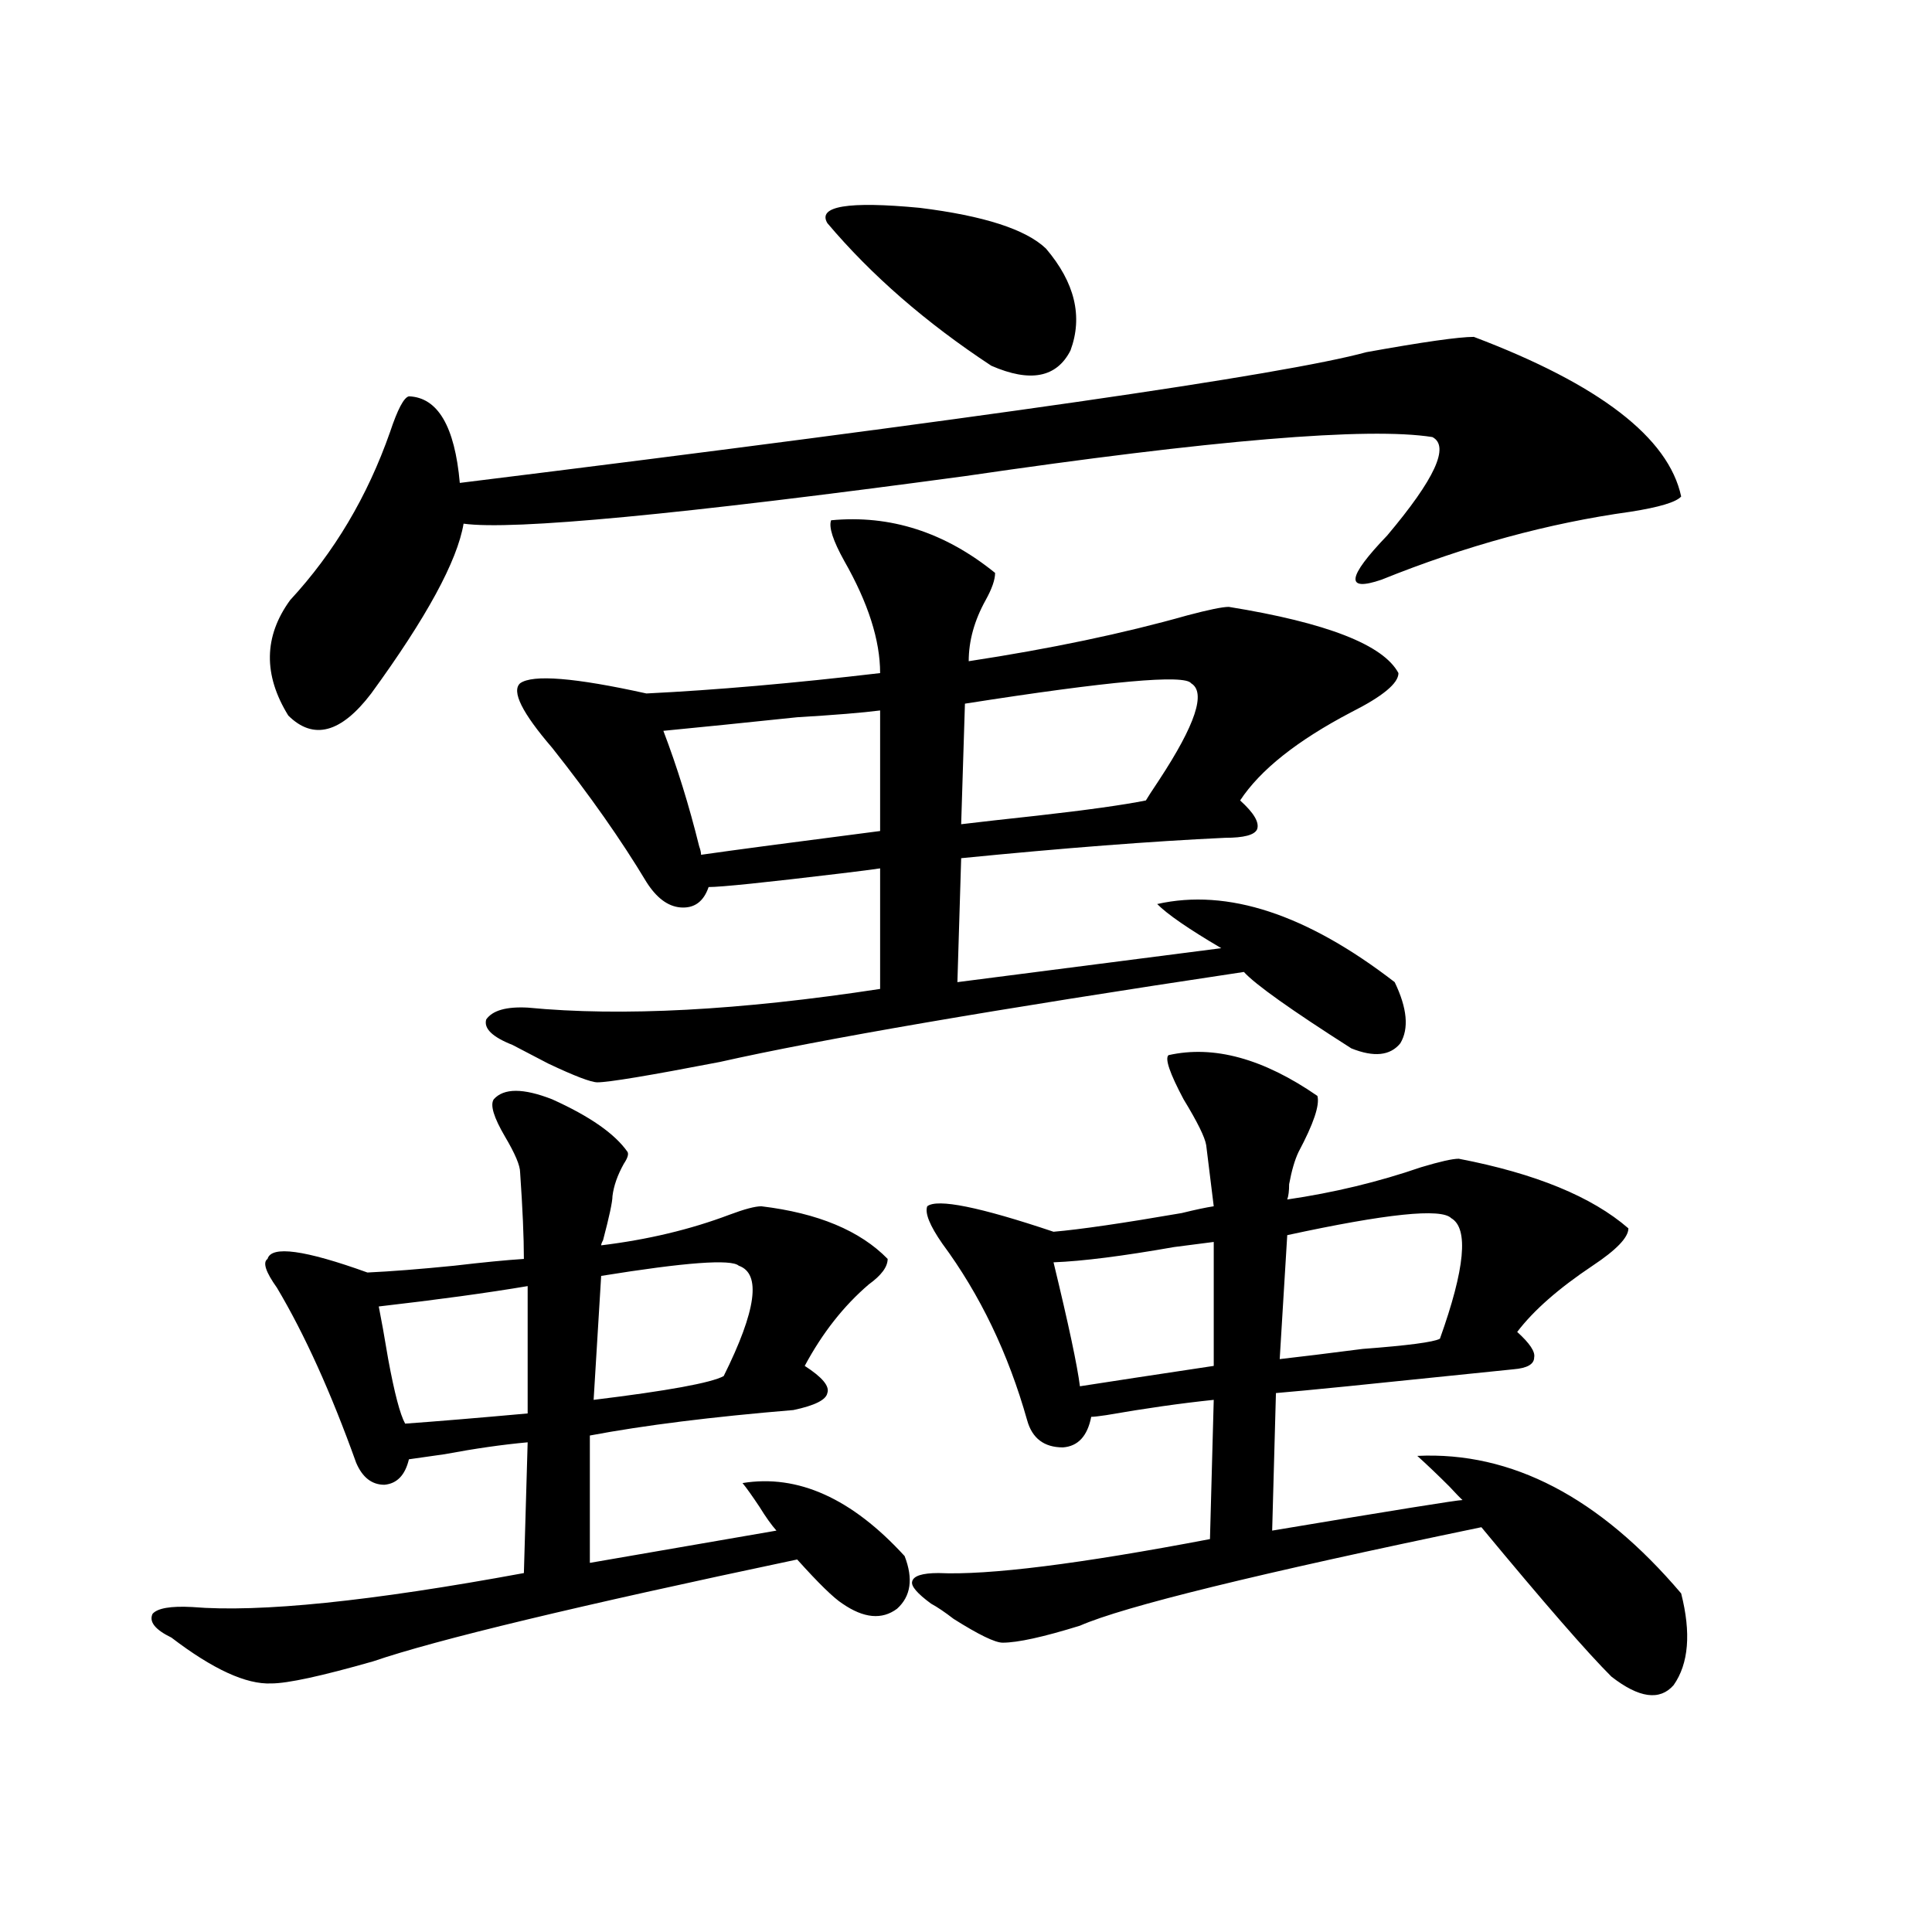 <?xml version="1.0" encoding="utf-8"?>
<!-- Generator: Adobe Illustrator 16.0.0, SVG Export Plug-In . SVG Version: 6.00 Build 0)  -->
<!DOCTYPE svg PUBLIC "-//W3C//DTD SVG 1.1//EN" "http://www.w3.org/Graphics/SVG/1.1/DTD/svg11.dtd">
<svg version="1.1" id="图层_1" xmlns="http://www.w3.org/2000/svg" xmlns:xlink="http://www.w3.org/1999/xlink" x="0px" y="0px"
	 width="1000px" height="1000px" viewBox="0 0 1000 1000" enable-background="new 0 0 1000 1000" xml:space="preserve">
<path d="M255.555,569c5.198-5.851,15.274-5.851,30.243,0c19.512,8.789,32.515,17.88,39.023,27.246c0.641,1.181,0,3.228-1.951,6.152
	c-3.262,5.864-5.213,11.426-5.854,16.699c0,2.938-1.631,10.547-4.878,22.852c-0.655,1.181-0.976,2.06-0.976,2.637
	c24.055-2.925,46.173-8.198,66.34-15.82c7.805-2.925,13.323-4.395,16.585-4.395c29.268,3.516,51.051,12.606,65.364,27.246
	c0,4.106-3.262,8.501-9.756,13.184c-13.018,11.138-24.069,25.2-33.17,42.188c9.101,5.864,13.003,10.547,11.707,14.063
	c-0.655,3.516-6.509,6.454-17.561,8.789c-42.285,3.516-77.406,7.91-105.363,13.184v65.918l96.583-16.699
	c-2.606-2.925-5.533-7.031-8.78-12.305c-3.902-5.851-6.829-9.956-8.78-12.305c28.612-4.683,56.584,7.91,83.9,37.793
	c4.543,11.728,3.247,20.792-3.902,27.246c-7.805,5.851-17.24,4.972-28.292-2.637c-4.558-2.938-12.362-10.547-23.414-22.852
	c-113.823,24.019-186.992,41.597-219.507,52.734c-26.676,7.608-44.236,11.426-52.682,11.426
	c-13.018,0.577-30.243-7.333-51.706-23.73c-8.46-4.106-11.707-8.212-9.756-12.305c2.592-2.938,9.421-4.106,20.487-3.516
	c35.121,2.925,92.346-2.938,171.703-17.578l1.951-67.676c-13.018,1.181-27.316,3.228-42.926,6.152
	c-8.46,1.181-14.634,2.06-18.536,2.637c-1.951,8.212-6.188,12.606-12.683,13.184c-6.509,0-11.387-3.804-14.634-11.426
	c-13.018-36.323-26.676-66.495-40.975-90.527c-5.854-8.198-7.484-13.184-4.878-14.941c1.951-7.031,19.177-4.683,51.706,7.031
	c12.348-0.577,27.316-1.758,44.877-3.516c14.954-1.758,26.981-2.925,36.097-3.516c0-11.124-0.655-26.065-1.951-44.824
	c0-3.516-2.606-9.668-7.805-18.457C255.555,578.38,253.604,571.938,255.555,569z M762.859,174.371
	c65.029,24.609,100.806,52.157,107.314,82.617c-2.606,2.938-11.387,5.575-26.341,7.91c-42.285,5.864-85.211,17.578-128.777,35.156
	c-18.871,6.454-17.896-1.167,2.927-22.852c24.71-29.293,32.515-46.28,23.414-50.977c-33.17-5.273-113.823,1.469-241.945,20.215
	c-147.648,19.926-234.141,28.125-259.506,24.609c-3.262,19.336-19.191,48.642-47.804,87.891
	c-15.609,20.517-29.923,24.321-42.926,11.426c-13.018-21.094-12.683-41.007,0.976-59.766c22.759-24.609,39.999-53.613,51.706-87.012
	c3.902-11.715,7.149-17.867,9.756-18.457c14.954,0.59,23.734,15.531,26.341,44.824c269.902-33.398,426.331-55.948,469.257-67.676
	C736.519,177.008,755.055,174.371,762.859,174.371z M273.115,665.68c-20.822,3.516-46.508,7.031-77.071,10.547
	c1.296,6.454,2.927,15.532,4.878,27.246c3.247,17.578,6.174,28.716,8.78,33.398c16.25-1.167,37.393-2.925,63.413-5.273V665.68z
	 M430.185,269.293c30.563-2.926,58.855,6.152,84.876,27.246c0,3.516-1.631,8.212-4.878,14.063
	c-5.854,10.547-8.78,21.094-8.78,31.641c42.271-6.44,79.998-14.351,113.168-23.73c11.052-2.925,18.201-4.395,21.463-4.395
	c50.73,8.212,79.998,19.638,87.803,34.277c0,5.273-8.14,12.017-24.39,20.215c-27.972,14.653-47.163,29.883-57.56,45.703
	c7.149,6.454,10.076,11.426,8.78,14.941c-1.311,2.938-6.829,4.395-16.585,4.395c-37.728,1.758-83.26,5.273-136.582,10.547
	l-1.951,64.16l136.582-17.578c-16.92-9.956-27.972-17.578-33.17-22.852c36.417-8.198,77.392,5.273,122.924,40.43
	c6.494,13.485,7.47,24.032,2.927,31.641c-5.213,6.454-13.658,7.333-25.365,2.637c-31.219-19.913-49.755-33.097-55.608-39.551
	c-128.777,19.336-219.187,34.868-271.213,46.582c-36.432,7.031-57.56,10.547-63.413,10.547c-3.262,0-11.707-3.214-25.365-9.668
	c-7.805-4.093-13.993-7.319-18.536-9.668c-10.411-4.093-14.969-8.487-13.658-13.184c3.247-4.683,10.396-6.729,21.463-6.152
	c48.779,4.696,109.586,1.47,182.435-9.668v-62.402c-3.902,0.591-10.731,1.47-20.487,2.637c-39.023,4.696-61.797,7.031-68.291,7.031
	c-2.606,7.622-7.484,11.138-14.634,10.547c-6.509-0.577-12.362-4.972-17.561-13.184c-13.018-21.671-29.268-44.824-48.779-69.434
	c-15.609-18.155-21.143-29.292-16.585-33.398c6.494-4.683,28.292-2.925,65.364,5.273c35.762-1.758,76.096-5.273,120.973-10.547
	c0-16.987-6.188-36.323-18.536-58.008C431.16,279.84,428.874,272.809,430.185,269.293z M382.381,655.133
	c-3.902-3.516-27.651-1.758-71.218,5.273l-3.902,64.16c38.368-4.683,60.807-8.789,67.315-12.305
	C391.481,678.286,394.088,659.239,382.381,655.133z M455.55,367.73c-9.115,1.181-23.414,2.349-42.926,3.516
	c-27.972,2.938-51.065,5.273-69.267,7.031c7.149,18.759,13.323,38.672,18.536,59.766c0.641,1.758,0.976,3.228,0.976,4.395
	c16.25-2.335,47.148-6.44,92.681-12.305V367.73z M428.233,115.484c-5.213-8.789,10.731-11.426,47.804-7.91
	c33.17,4.105,54.953,11.137,65.364,21.094c14.954,17.578,19.177,35.156,12.683,52.734c-7.164,14.063-20.822,16.699-40.975,7.91
	C479.284,167.051,450.992,142.441,428.233,115.484z M604.814,546.148c23.414-5.273,49.1,1.758,77.071,21.094
	c1.296,4.696-1.951,14.364-9.756,29.004c-1.951,4.106-3.582,9.668-4.878,16.699c0,3.516-0.335,6.152-0.976,7.91
	c24.055-3.516,47.148-9.077,69.267-16.699c9.756-2.925,16.25-4.395,19.512-4.395c39.664,7.622,68.932,19.638,87.803,36.035
	c0,4.696-6.188,11.138-18.536,19.336c-17.561,11.728-30.578,23.153-39.023,34.277c6.494,5.864,9.421,10.259,8.78,13.184
	c0,3.516-3.582,5.575-10.731,6.152c-17.561,1.758-46.188,4.696-85.852,8.789c-17.561,1.758-29.923,2.938-37.072,3.516l-1.951,71.191
	c63.078-10.547,95.928-15.82,98.534-15.82c-1.311-1.167-3.582-3.516-6.829-7.031c-5.854-5.851-11.387-11.124-16.585-15.82
	c48.779-2.335,94.297,21.396,136.582,71.191c5.198,20.503,3.902,36.323-3.902,47.461c-7.164,8.198-17.896,6.729-32.194-4.395
	c-12.362-12.305-34.801-38.095-67.315-77.344c-115.774,24.032-185.041,41.007-207.8,50.977c-18.871,5.851-32.194,8.789-39.999,8.789
	c-3.902,0-12.362-4.106-25.365-12.305c-4.558-3.516-8.46-6.152-11.707-7.91c-7.164-5.273-10.411-9.077-9.756-11.426
	c0.641-2.925,5.198-4.395,13.658-4.395c26.006,1.181,72.834-4.683,140.484-17.578l1.951-72.07
	c-16.92,1.758-35.456,4.395-55.608,7.91c-3.902,0.591-6.509,0.879-7.805,0.879c-1.951,9.97-6.829,15.243-14.634,15.82
	c-9.756,0-15.944-4.683-18.536-14.063c-9.756-34.565-24.39-65.039-43.901-91.406c-6.509-9.366-9.115-15.82-7.805-19.336
	c5.198-4.093,26.981,0.302,65.364,13.184c13.658-1.167,35.762-4.395,66.34-9.668c7.149-1.758,12.683-2.925,16.585-3.516
	c-1.311-10.547-2.606-21.094-3.902-31.641c-0.655-4.093-4.558-12.003-11.707-23.73C605.455,555.528,602.863,547.906,604.814,546.148
	z M616.521,353.668c-3.262-4.683-42.285-1.167-117.07,10.547l-1.951,62.402c9.756-1.167,22.759-2.637,39.023-4.395
	c26.006-2.925,44.877-5.562,56.584-7.91c0.641-1.167,2.927-4.683,6.829-10.547C618.793,375.063,624.326,358.364,616.521,353.668z
	 M628.229,642.828c-4.558,0.591-11.387,1.47-20.487,2.637c-26.676,4.696-47.483,7.333-62.438,7.91
	c7.805,32.231,12.348,53.613,13.658,64.16c14.954-2.335,38.048-5.851,69.267-10.547V642.828z M751.152,630.523
	c-5.213-5.273-33.505-2.335-84.876,8.789l-3.902,64.16c10.396-1.167,24.71-2.925,42.926-5.273
	c23.414-1.758,36.737-3.516,39.999-5.273C758.302,656.603,760.253,635.797,751.152,630.523z"/>
</svg>

